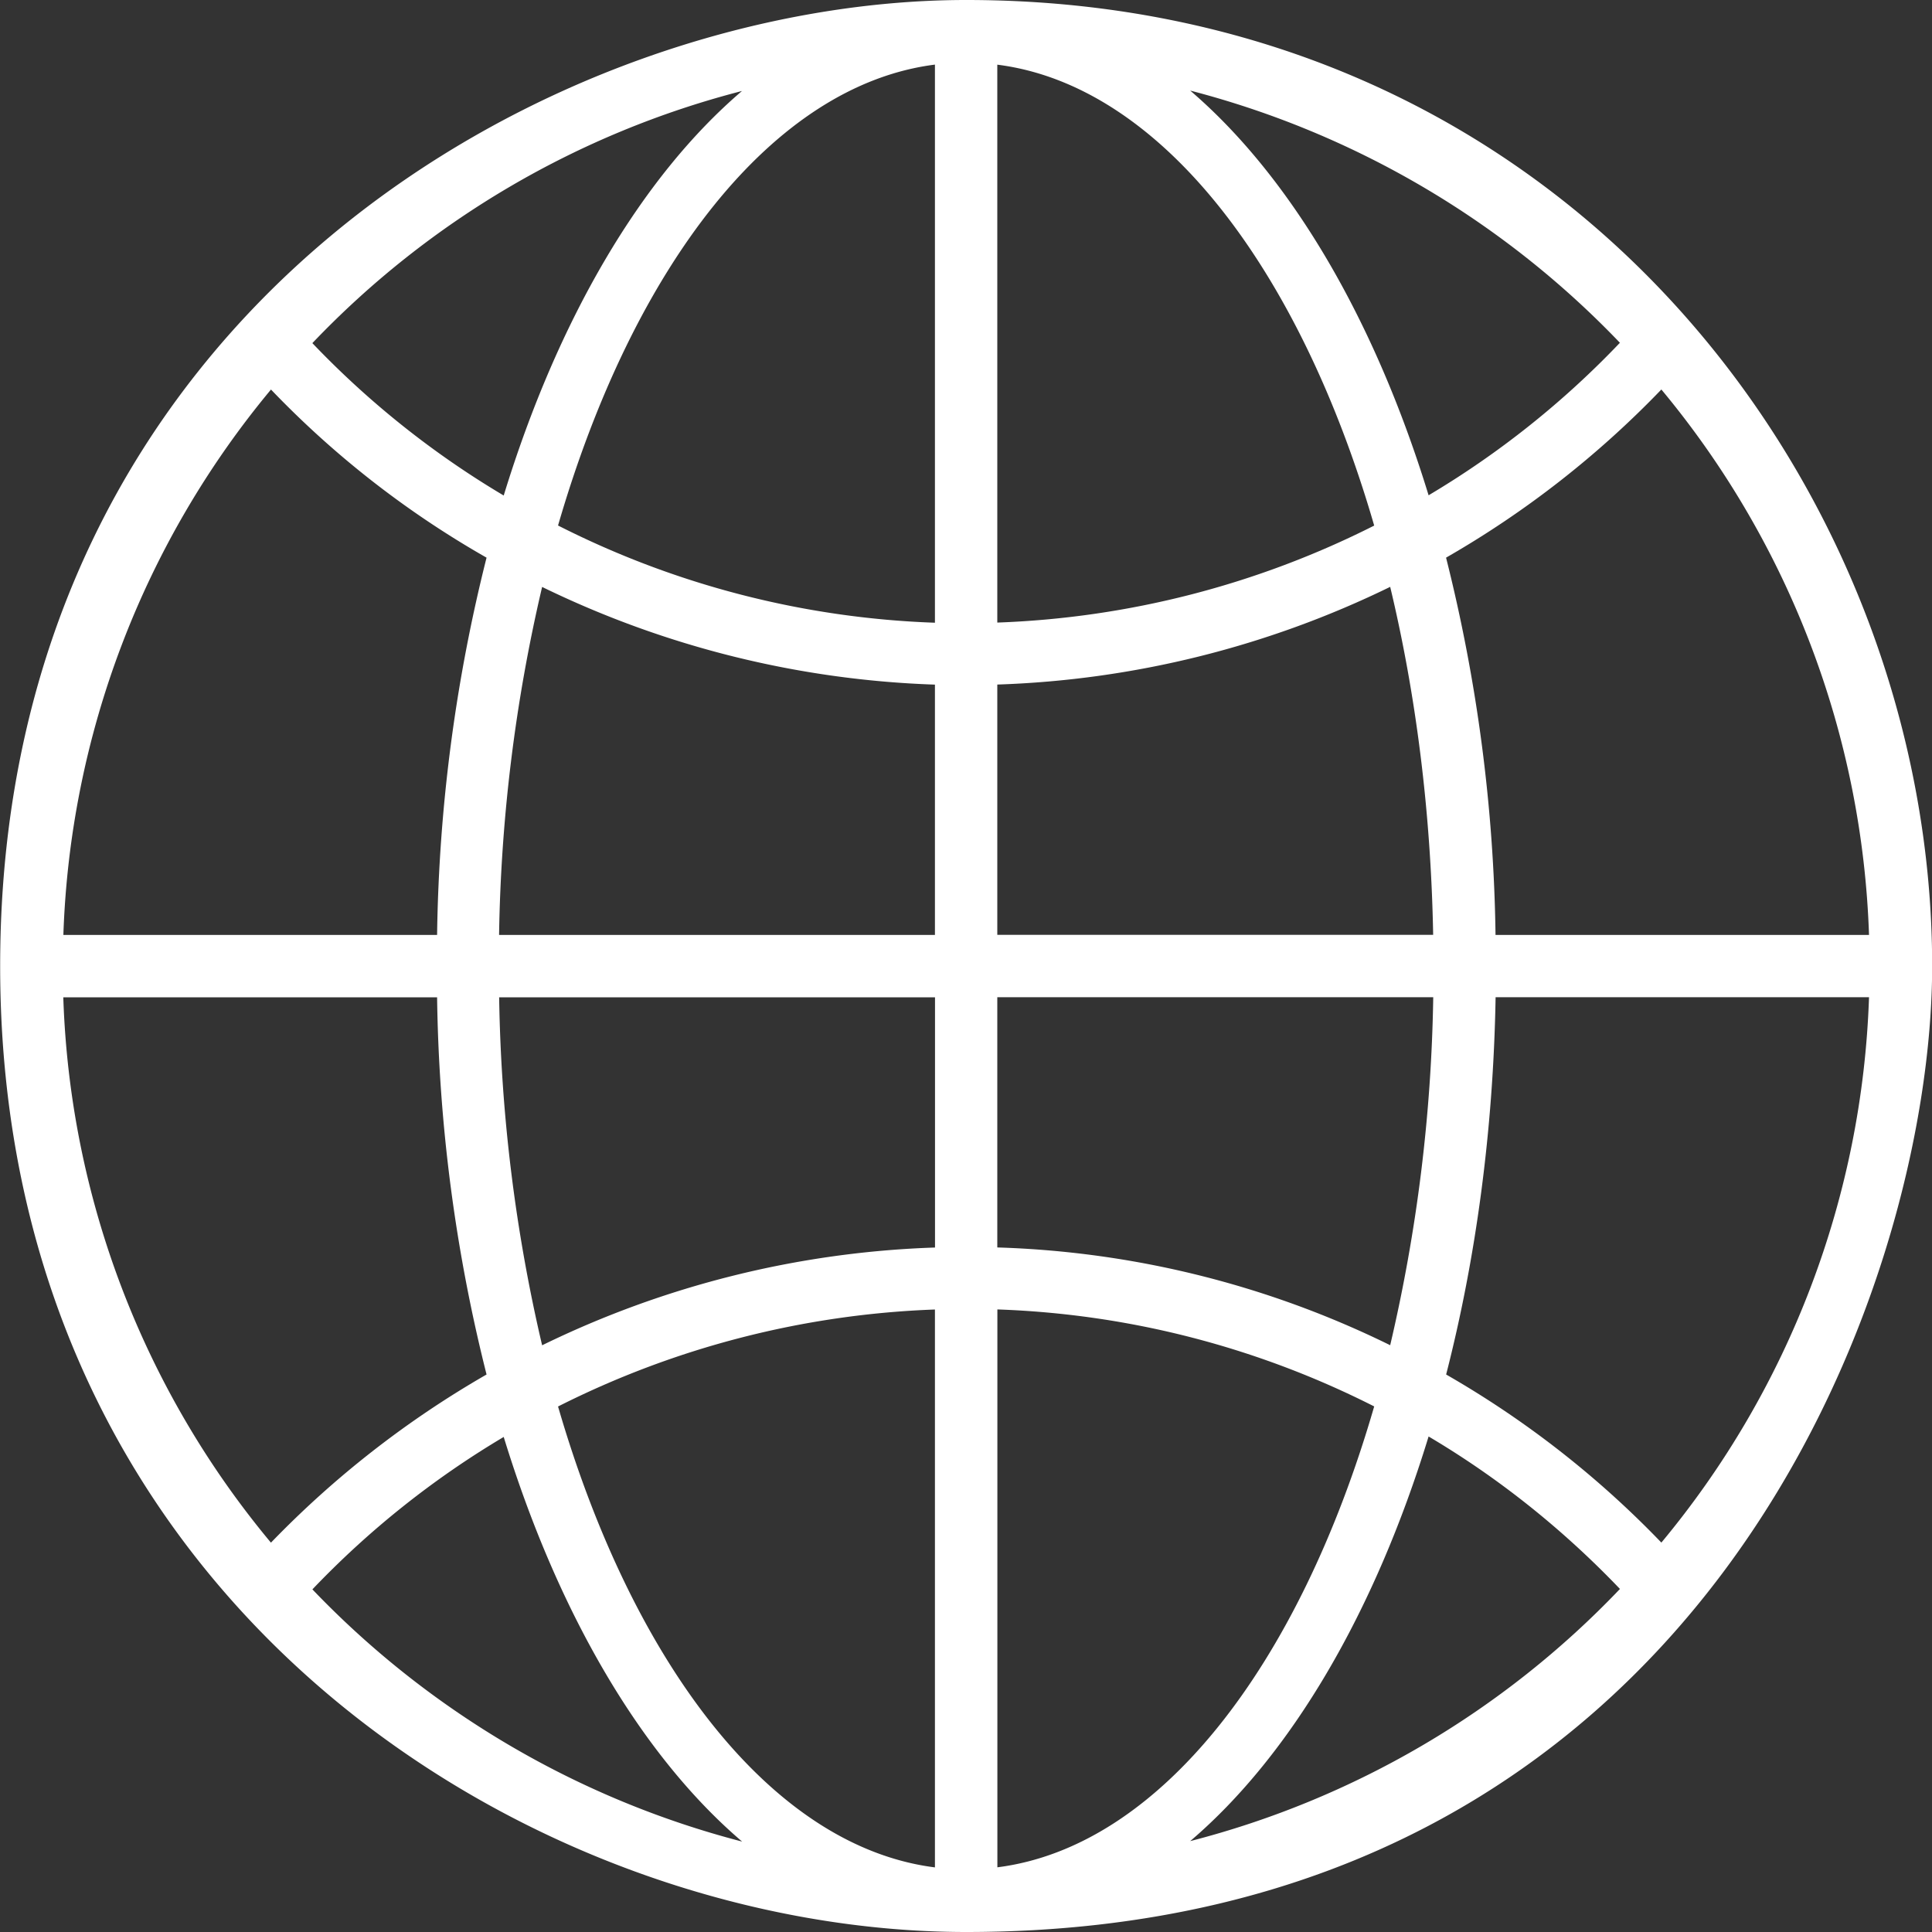 <svg width="25" height="25" viewBox="0 0 25 25" fill="none" xmlns="http://www.w3.org/2000/svg"><rect x="0" y="0" width="25" height="25" fill="#333333" stroke="none"/><g clip-path="url(#clip0_8037_3626)"><path d="M12.502 0C7.222 0 .002 3.991.002 12.5c0 8.292 6.944 12.5 12.5 12.5 9.532 0 12.5-8.351 12.5-12.5 0-6.122-4.685-12.5-12.5-12.5zM9.603 1.176C8.3 2.288 7.217 4.13 6.518 6.412A11.613 11.613 0 014.042 4.44a11.712 11.712 0 015.561-3.263zM3.506 5.04a12.255 12.255 0 002.79 2.176 21.136 21.136 0 00-.64 4.882H.82A11.643 11.643 0 013.507 5.04zm0 14.922a11.613 11.613 0 01-2.687-7.057h4.837a21.1 21.1 0 00.64 4.881 12.614 12.614 0 00-2.79 2.176zm.536.605a11.614 11.614 0 012.476-1.973c.699 2.278 1.781 4.124 3.085 5.236a11.792 11.792 0 01-5.56-3.263zm8.056 3.597c-2.096-.265-3.902-2.608-4.877-5.964a11.765 11.765 0 014.877-1.255v7.22zm0-8.021a12.52 12.52 0 00-5.083 1.265 21.109 21.109 0 01-.556-4.503h5.64v3.238zm0-4.045h-5.64a21.11 21.11 0 01.557-4.503 12.56 12.56 0 005.083 1.264v3.239zm0-4.04A11.669 11.669 0 017.221 6.8c.975-3.361 2.781-5.699 4.877-5.964v7.22zm9.4-3.018a11.642 11.642 0 012.687 7.058h-4.833a21.1 21.1 0 00-.64-4.882 12.479 12.479 0 002.786-2.176zm-.536-.605a11.614 11.614 0 01-2.476 1.974c-.699-2.279-1.781-4.12-3.085-5.237a11.791 11.791 0 015.56 3.263zM12.906.837c2.096.265 3.902 2.608 4.876 5.964a11.743 11.743 0 01-4.877 1.255V.836zm0 8.021a12.52 12.52 0 005.083-1.264c.33 1.377.527 2.898.556 4.503h-5.64V8.858zm0 4.046h5.64a21.116 21.116 0 01-.557 4.503 12.364 12.364 0 00-5.084-1.265v-3.238zm0 11.26v-7.22c1.712.059 3.37.492 4.876 1.255-.974 3.361-2.78 5.699-4.877 5.964zm2.495-.34c1.304-1.112 2.386-2.953 3.085-5.236.906.536 1.737 1.2 2.476 1.973a11.711 11.711 0 01-5.561 3.263zm6.097-3.863a12.476 12.476 0 00-2.785-2.175c.383-1.492.61-3.145.64-4.882h4.832a11.642 11.642 0 01-2.687 7.057z" fill="#fff"/></g><defs><clipPath id="clip0_8037_3626"><path fill="#fff" transform="translate(.002)" d="M0 0h25v25H0z"/></clipPath></defs></svg>
